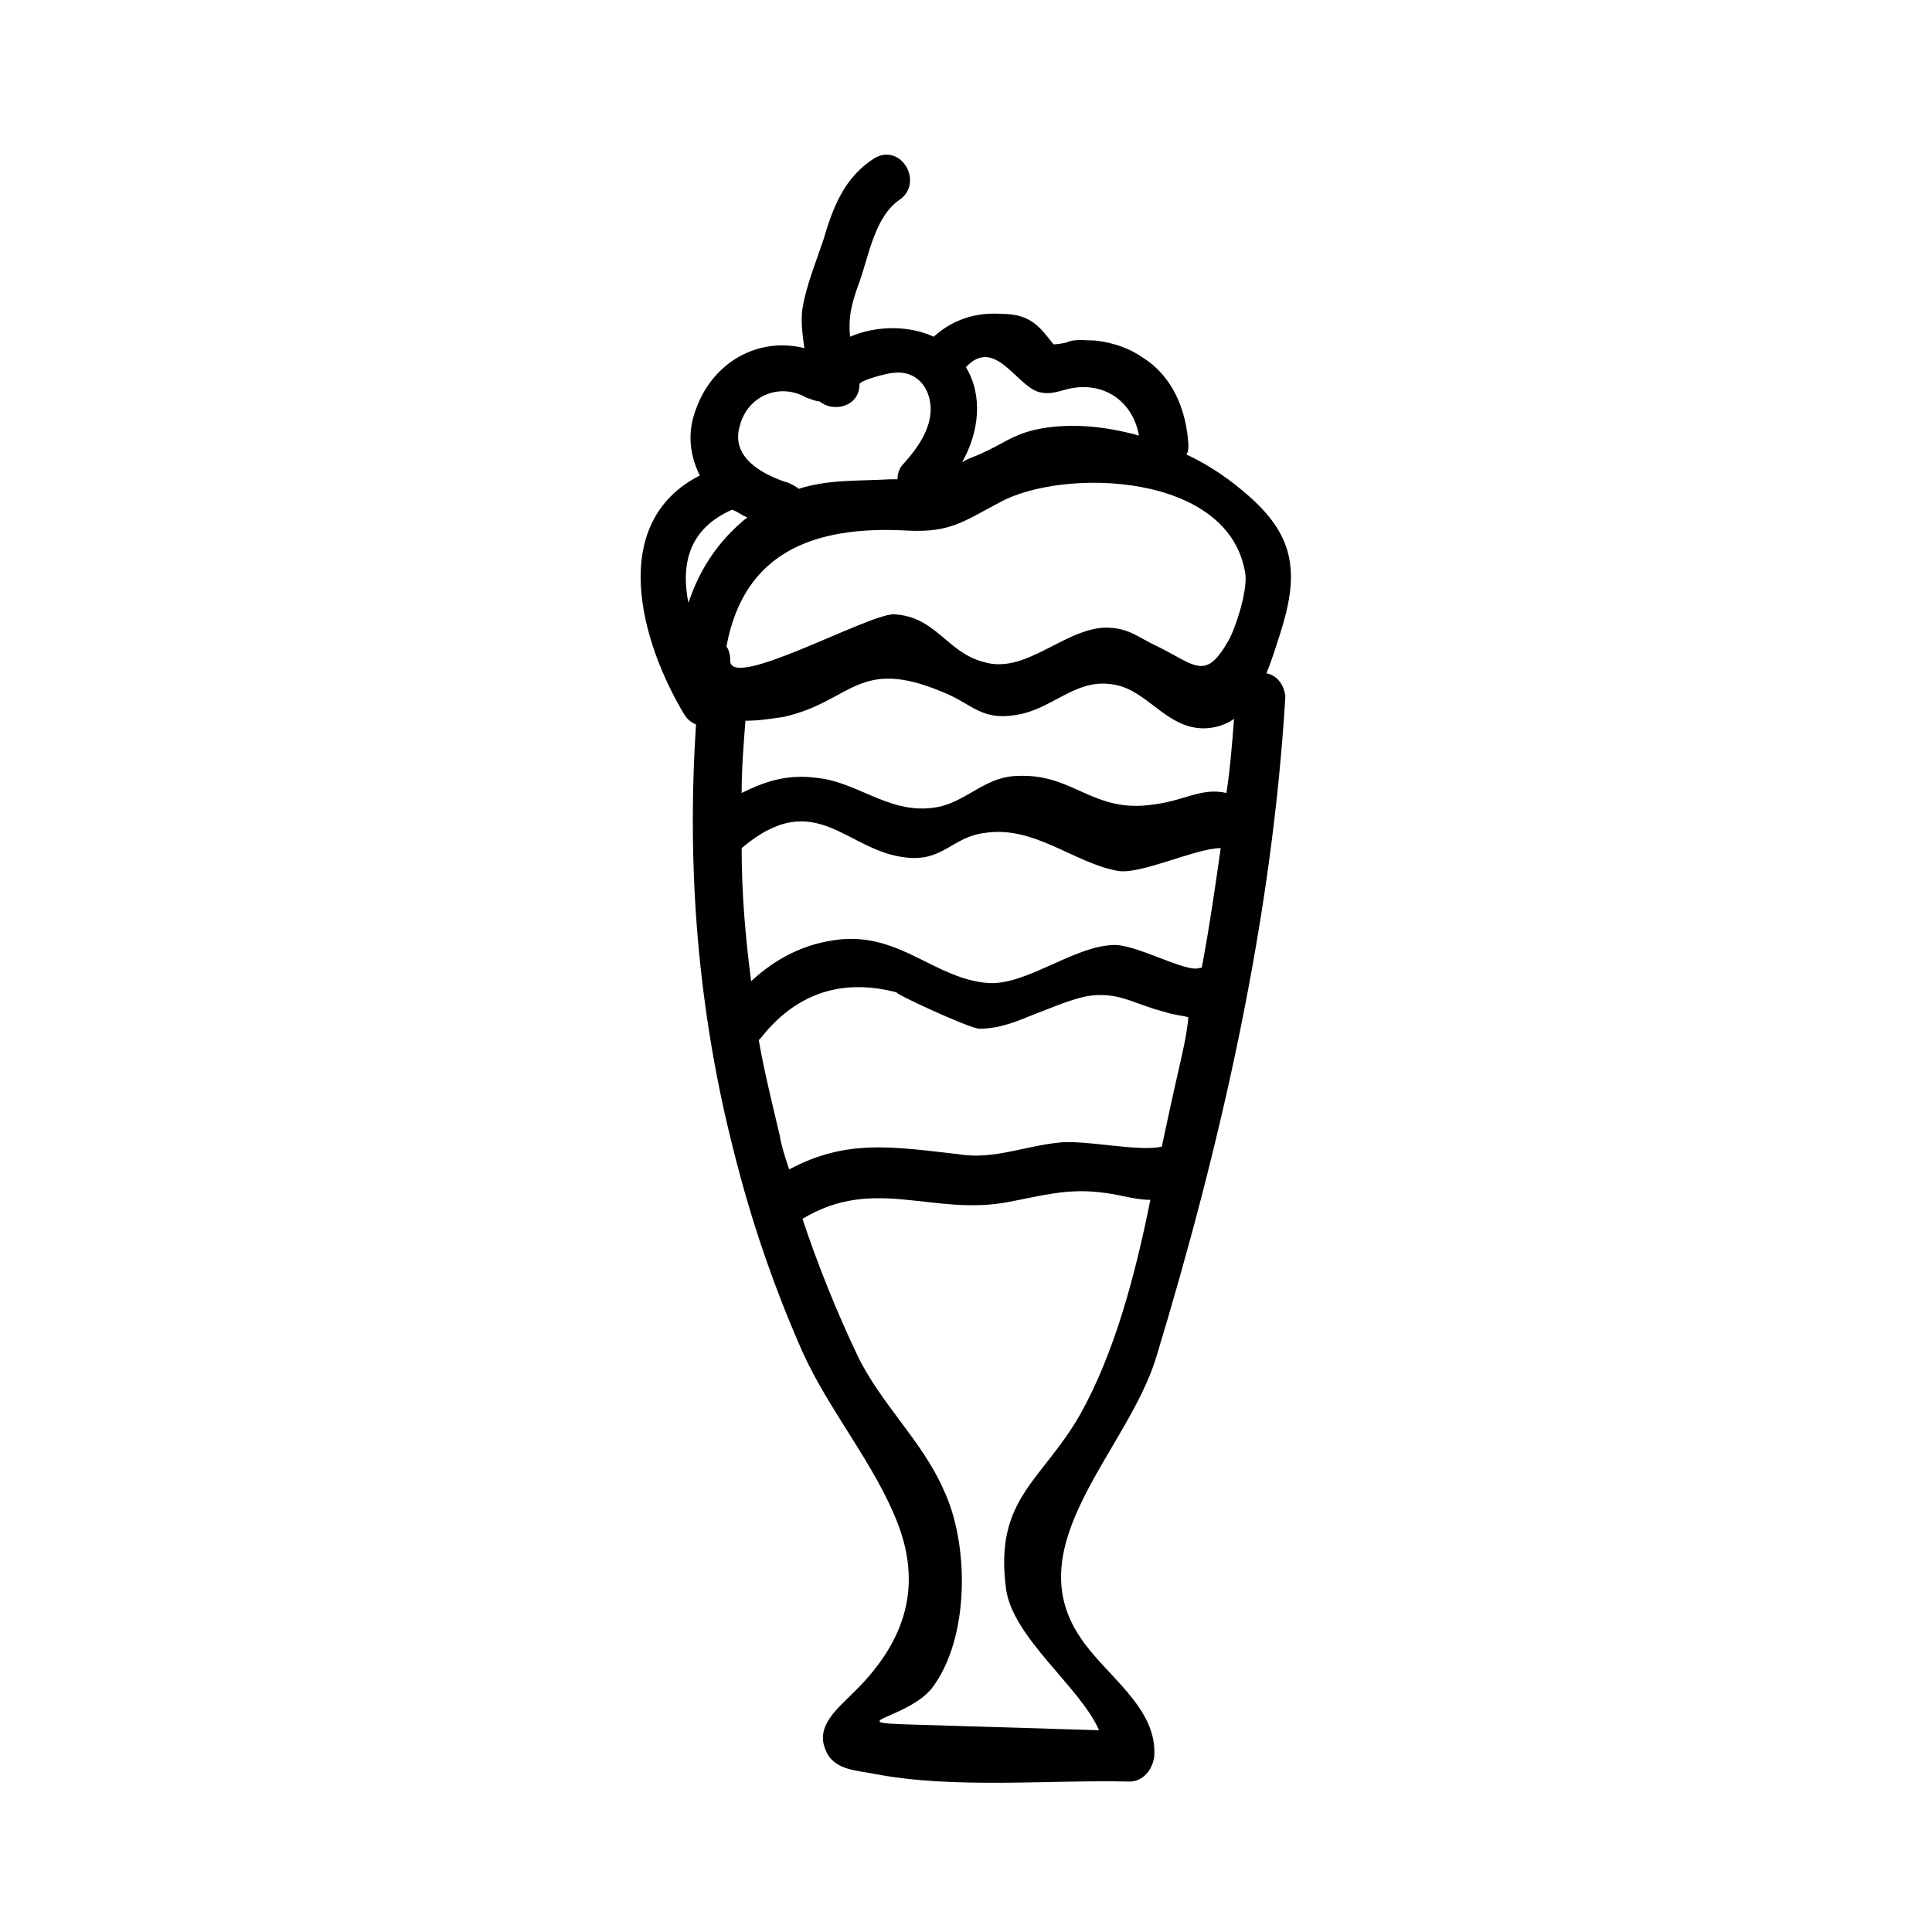 <?xml version="1.0" encoding="UTF-8"?>
<!-- Uploaded to: SVG Find, www.svgrepo.com, Generator: SVG Find Mixer Tools -->
<svg fill="#000000" width="800px" height="800px" version="1.1" viewBox="144 144 512 512" xmlns="http://www.w3.org/2000/svg">
 <path d="m479.6 322.41c1.512-3.527 2.519-7.055 3.527-10.078 5.039-15.617 4.535-25.695-8.062-36.777-4.535-4.031-10.078-8.062-16.625-11.082 0.504-1.008 0.504-1.512 0.504-2.519-0.504-9.07-4.031-18.137-12.09-23.176-3.527-2.519-8.062-4.031-12.594-4.535-2.519 0-5.543-0.504-7.559 0.504-2.016 0.504-3.527 0.504-3.527 0.504-3.527-4.535-6.047-8.062-13.602-8.062-7.055-0.504-13.098 1.512-18.137 6.047-6.551-3.023-15.113-3.023-22.168 0-0.504-5.543 0.504-9.07 2.519-14.609 2.519-7.055 4.031-17.129 10.578-21.664 6.551-4.535 0.504-15.113-6.551-11.082-8.062 5.039-11.082 13.098-13.602 21.664-2.016 6.047-4.535 12.09-5.543 18.137-0.504 3.527 0 7.055 0.504 10.578-12.09-3.023-24.184 3.527-28.719 16.121-2.519 6.551-1.512 12.594 1.008 17.633-24.688 12.594-15.617 44.336-4.031 63.48 1.008 1.512 2.016 2.016 3.023 2.519-2.519 38.289 0.504 76.074 10.078 113.36 4.535 18.137 10.578 35.77 18.137 52.898 7.055 15.617 19.145 29.727 25.191 45.344 7.055 18.137 1.008 32.746-12.09 45.344-4.031 4.031-9.574 8.566-7.055 14.609 2.016 5.543 8.062 5.543 13.098 6.551 21.16 4.031 45.848 1.512 67.512 2.016 3.527 0 6.047-3.023 6.551-6.551 1.008-13.098-13.098-21.664-19.648-31.738-16.625-24.688 12.594-49.375 20.152-74.059 17.129-56.426 30.73-115.88 34.258-175.32-0.508-3.527-2.519-5.543-5.039-6.047zm-23.176 104.79c-1.512 6.551-3.023 13.602-4.535 20.656-6.047 1.512-21.16-2.016-27.711-1.008-9.07 1.008-17.129 4.535-26.199 3.023-17.633-2.016-29.727-4.031-44.84 4.031-1.008-3.023-2.016-6.047-2.519-9.07-2.016-8.566-4.031-16.625-5.543-25.191l0.504-0.504c9.07-11.586 21.16-16.121 36.273-12.09-2.519-0.504 19.145 9.574 21.664 9.574 5.543 0 10.078-2.016 15.113-4.031 4.031-1.512 8.566-3.527 13.098-4.535 8.566-1.512 12.594 2.016 20.656 4.031 3.023 1.008 5.039 1.008 6.551 1.512-0.496 5.039-1.504 9.07-2.512 13.602zm-115.88-58.441c19.648-16.625 27.711 1.008 43.832 2.519 9.574 1.008 12.09-5.543 20.656-6.551 13.098-2.016 23.68 8.062 35.266 10.078 6.047 1.008 20.656-6.047 27.207-6.047-1.512 10.578-3.023 21.16-5.039 31.738h-0.504c-3.527 1.512-17.129-6.551-23.176-6.047-10.578 0.504-22.672 10.578-32.746 10.078-14.105-1.008-23.176-13.098-39.297-11.586-9.574 1.008-17.129 5.039-23.68 11.082-1.516-11.586-2.519-23.172-2.519-35.266zm109.32-11.586c-16.121 2.519-21.16-8.062-35.77-7.559-8.566 0-13.098 6.047-20.656 8.062-13.098 3.023-21.664-6.551-33.25-7.559-7.559-1.008-13.602 1.008-19.648 4.031 0-6.551 0.504-12.594 1.008-19.145 3.527 0 6.551-0.504 10.078-1.008 18.137-4.031 19.648-16.121 42.32-6.551 7.559 3.023 10.078 7.559 19.145 6.047 10.578-1.512 16.625-11.082 28.215-7.559 7.559 2.519 12.594 11.082 21.664 11.082 3.023 0 6.047-1.008 8.062-2.519-0.504 6.551-1.008 13.098-2.016 19.648-6.555-1.508-11.09 2.019-19.152 3.027zm24.184-60.961c0.504 4.535-2.519 14.105-4.535 17.633-6.047 10.578-8.566 6.551-18.641 1.512-5.543-2.519-7.559-5.039-14.105-5.039-11.082 0.504-21.16 12.594-32.242 9.07-9.574-2.519-12.594-12.09-23.68-12.594-7.055 0-43.832 20.656-43.328 12.09 0-1.512-0.504-3.023-1.008-3.527 4.535-24.688 22.672-32.242 48.367-30.73 11.082 0.504 14.609-2.519 24.184-7.559 16.621-9.07 60.957-8.062 64.988 19.145zm-54.914-48.367c3.527 1.008 6.047-0.504 9.07-1.008 9.07-1.512 16.121 4.031 17.633 12.594-9.07-2.519-18.641-3.527-27.711-1.512-6.047 1.512-8.062 3.527-13.602 6.047-2.016 1.008-4.031 1.512-5.543 2.519 4.535-8.062 5.543-17.633 1.008-25.191 7.555-8.059 13.098 4.535 19.145 6.551zm-79.098 9.07c2.016-8.062 10.578-11.586 17.633-7.559 1.512 0.504 2.519 1.008 3.527 1.008 3.527 3.023 10.578 1.512 10.578-4.535 0-1.008 7.559-3.023 9.07-3.023 4.031-0.504 7.559 1.512 9.07 5.543 2.519 7.055-2.016 13.602-6.551 18.641-1.008 1.008-1.512 2.519-1.512 4.031h-2.016c-9.07 0.504-16.121 0-24.184 2.519-0.504-0.504-1.512-1.008-2.519-1.512-6.551-2.016-15.617-6.551-13.098-15.113zm-2.016 22.168c1.512 0.504 2.519 1.512 4.031 2.016-7.559 6.047-12.594 13.602-15.617 22.672-2.019-10.078-0.004-19.652 11.586-24.688zm72.547 285.66c1.512 13.098 19.648 26.199 24.688 37.785-16.625-0.504-33.25-1.008-49.879-1.512-18.641-0.504-1.008-1.512 5.543-9.574 10.078-13.098 10.078-38.289 3.023-52.898-5.543-12.594-16.625-22.672-22.672-35.266-5.543-11.586-10.578-24.184-14.609-36.273 19.145-11.586 34.762-0.504 54.914-4.535 8.062-1.512 15.113-3.527 23.68-2.519 5.543 0.504 9.07 2.016 13.602 2.016-4.031 20.152-9.574 40.809-18.641 56.93-10.074 17.633-22.672 22.168-19.648 45.848z"/>
</svg>